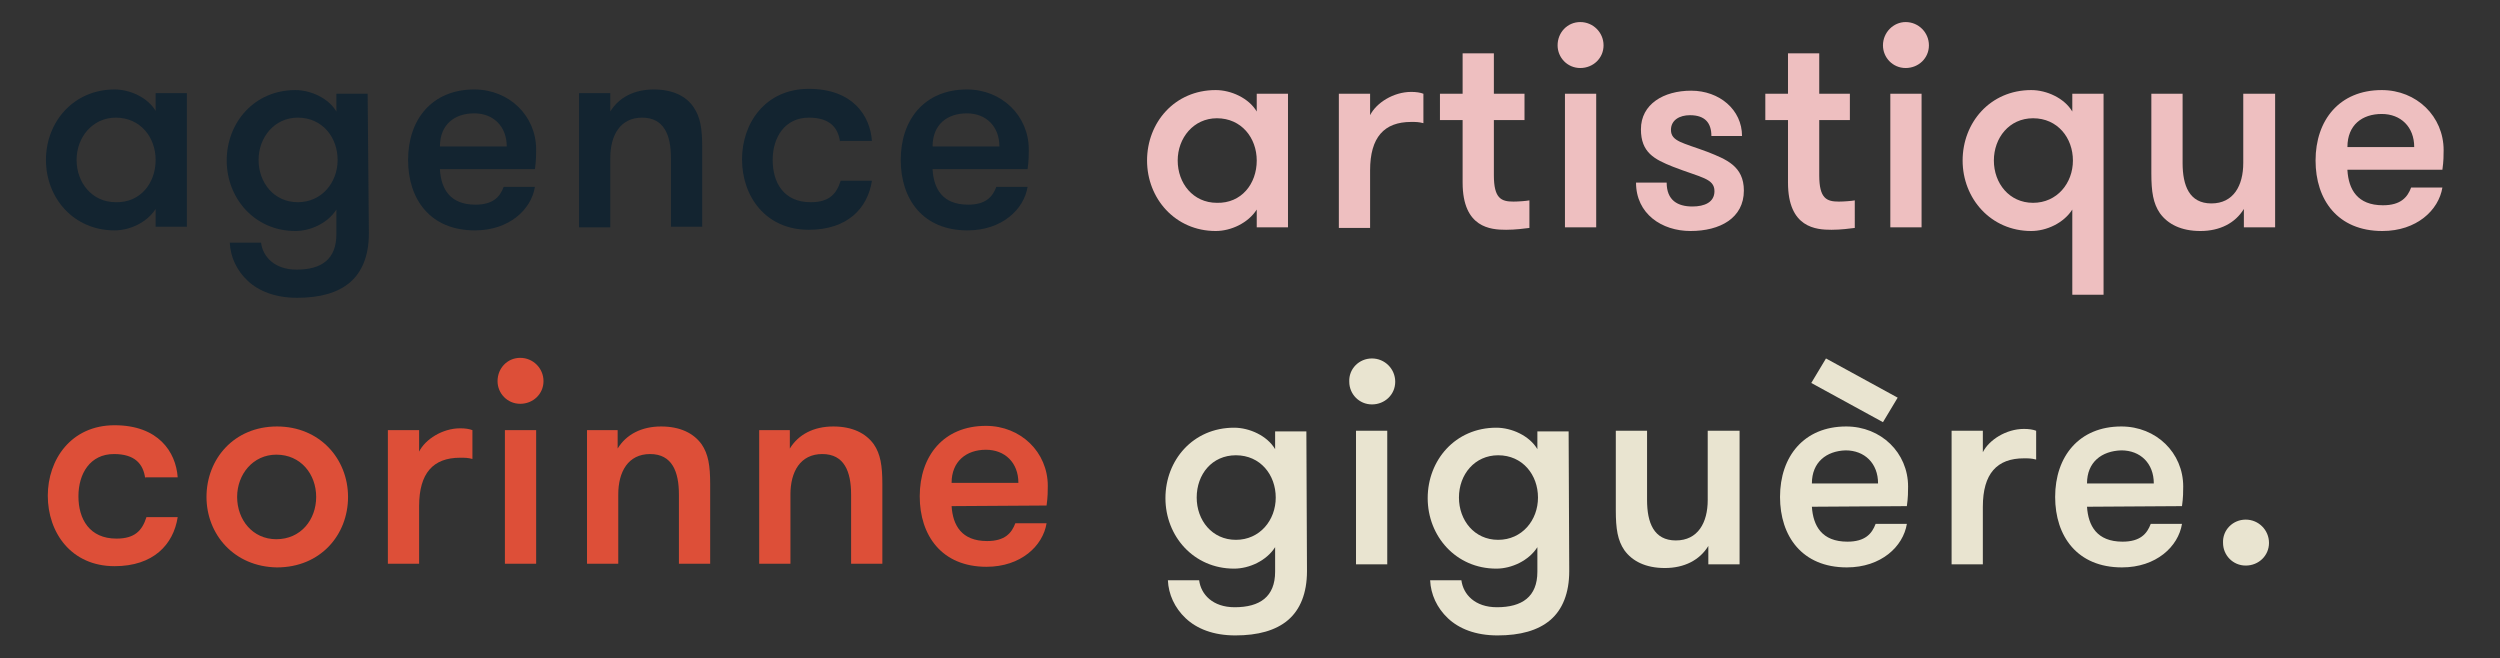 <?xml version="1.0" encoding="utf-8"?>
<!-- Generator: Adobe Illustrator 26.0.3, SVG Export Plug-In . SVG Version: 6.00 Build 0)  -->
<svg version="1.1" id="Calque_1" xmlns="http://www.w3.org/2000/svg" xmlns:xlink="http://www.w3.org/1999/xlink" x="0px" y="0px"
	 viewBox="0 0 408 107.4" style="enable-background:new 0 0 408 107.4;" xml:space="preserve">
<rect x="0" y="0" width="408" height="107.4" fill="#333333" stroke="none"/>
<style type="text/css">
	.st0{fill:#FFFFFF;}
	.st1{fill:#132430;}
	.st2{fill:#EEBFC0;}
	.st3{fill:#DD4F38;}
	.st4{fill:#E9E4D0;}
</style>
<path class="st0" d="M-861.6,2610.2"/>
<g>
	<g>
		<path class="st1" d="M30.5,15.2V37h-5.1v-2.9c-1.4,2.2-4.2,3.5-6.7,3.5c-6.7,0-11.2-5.3-11.2-11.5S12,14.6,18.7,14.6
			c2.5,0,5.4,1.3,6.7,3.5v-2.9H30.5z M25.4,26.1c0-3.7-2.5-6.9-6.5-6.9c-3.8,0-6.4,3.2-6.4,6.9c0,3.7,2.5,6.9,6.4,6.9
			C22.9,33.1,25.4,29.9,25.4,26.1z"/>
		<path class="st1" d="M60.2,38.1c0,3.6-1.1,6.3-3.1,8s-4.9,2.5-8.6,2.5c-3.6,0-6.3-1.1-8.1-2.8c-1.8-1.7-2.8-3.9-2.9-6.2h5.1
			c0.3,2.3,2.2,4.4,5.8,4.4c4.1,0,6.5-1.7,6.5-5.8v-4c-1.4,2.2-4.2,3.5-6.7,3.5c-6.6,0-11.2-5.3-11.2-11.5s4.5-11.5,11.2-11.5
			c2.5,0,5.4,1.3,6.7,3.5v-2.9H60L60.2,38.1z M42.2,26.1c0,3.7,2.5,6.9,6.4,6.9s6.5-3.2,6.5-6.9c0-3.7-2.5-6.9-6.5-6.9
			C44.8,19.2,42.2,22.4,42.2,26.1z"/>
		<path class="st1" d="M71.8,27.7c0.2,3.1,1.6,5.7,5.8,5.7c2.9,0,4-1.3,4.6-2.9h5.1c-0.6,3.7-4.2,7.1-9.8,7.1
			c-7.3,0-10.9-5.1-10.9-11.5c0-6.6,3.9-11.5,10.8-11.5c5.7,0,10.1,4.3,10.1,9.8c0,0.8,0,1.8-0.2,3.2H71.8V27.7z M71.8,23.9h10.9
			c0-3.3-2.2-5.4-5.3-5.4C74.2,18.5,71.8,20.3,71.8,23.9z"/>
		<path class="st1" d="M94.5,15.2h5.1v3c1.4-2.3,3.9-3.6,7.1-3.6c3.1,0,5.3,1.1,6.5,2.9c1.1,1.6,1.4,3.5,1.4,6.5v13h-5.1V25.8
			c0-3.7-1.1-6.6-4.7-6.6c-3.6,0-5.2,2.9-5.2,6.6v11.3h-5.1V15.2z"/>
		<path class="st1" d="M137.1,23.2c-0.3-2.4-1.7-4-5.1-4c-3.9,0-5.9,3.2-5.9,6.9c0,3.7,1.8,6.9,6.2,6.9c3,0,4.2-1.3,4.9-3.5h5.1
			c-0.7,4.5-4,8-10.3,8c-7.1,0-10.9-5.5-10.9-11.5c0-5.9,3.8-11.5,10.9-11.5c7.1,0,10,4.3,10.3,8.5h-5.2V23.2z"/>
		<path class="st1" d="M152.2,27.7c0.2,3.1,1.6,5.7,5.8,5.7c2.9,0,4-1.3,4.6-2.9h5.1c-0.6,3.7-4.2,7.1-9.8,7.1
			c-7.3,0-10.9-5.1-10.9-11.5c0-6.6,3.9-11.5,10.8-11.5c5.7,0,10.1,4.3,10.1,9.8c0,0.8,0,1.8-0.2,3.2h-15.5V27.7z M152.2,23.9h10.9
			c0-3.3-2.2-5.4-5.3-5.4C154.6,18.5,152.2,20.3,152.2,23.9z"/>
	</g>
	<g>
		<path class="st2" d="M210.2,15.3v21.8h-5.1v-2.9c-1.4,2.2-4.2,3.5-6.7,3.5c-6.6,0-11.2-5.3-11.2-11.5s4.5-11.5,11.2-11.5
			c2.5,0,5.4,1.3,6.7,3.5v-2.9C205.1,15.3,210.2,15.3,210.2,15.3z M205.1,26.2c0-3.7-2.5-6.9-6.5-6.9c-3.8,0-6.4,3.2-6.4,6.9
			c0,3.7,2.5,6.9,6.4,6.9C202.6,33.2,205.1,30,205.1,26.2z"/>
		<path class="st2" d="M232.3,20.1c-0.8-0.2-1.2-0.2-2-0.2c-4.4,0-6.7,2.5-6.7,7.9v9.4h-5.1V15.3h5.1v3.5c1-2,3.8-3.8,6.7-3.8
			c0.8,0,1.5,0.1,2,0.3V20.1z"/>
		<path class="st2" d="M249.6,37.2c-0.8,0.1-2.3,0.3-3.8,0.3c-2.5,0-7.1-0.3-7.1-7.7V19.6H235v-4.3h3.7V8.7h5.1v6.6h5v4.3h-5v9
			c0,3.8,1.2,4.3,3.2,4.3c0.8,0,2.1-0.1,2.6-0.2L249.6,37.2L249.6,37.2z"/>
		<path class="st2" d="M257.9,3.6c2.1,0,3.8,1.7,3.8,3.8s-1.7,3.7-3.8,3.7c-2.1,0-3.7-1.7-3.7-3.7C254.2,5.3,255.8,3.6,257.9,3.6z
			 M255.4,15.3h5.1v21.8h-5.1V15.3z"/>
		<path class="st2" d="M284.6,31.1c0,4.5-3.9,6.6-8.7,6.6c-4.7,0-8.9-2.8-8.9-7.9h5c0,2.9,1.8,3.9,4.2,3.9c2,0,3.6-0.7,3.6-2.5
			c0-2.1-2.2-2.2-6.8-4c-3-1.2-5.2-2.3-5.2-6.1c0-4.1,3.7-6.3,8.2-6.3c4.6,0,8.3,3.1,8.3,7.4h-5c0-2.1-1-3.4-3.5-3.4
			c-1.7,0-3.1,0.8-3.1,2.4c0,1.9,2,2.1,6,3.6C281.7,26,284.6,27.1,284.6,31.1z"/>
		<path class="st2" d="M302.7,37.2c-0.8,0.1-2.3,0.3-3.8,0.3c-2.5,0-7.1-0.3-7.1-7.7V19.6h-3.7v-4.3h3.7V8.7h5.1v6.6h5v4.3h-5v9
			c0,3.8,1.2,4.3,3.2,4.3c0.8,0,2.1-0.1,2.6-0.2L302.7,37.2L302.7,37.2z"/>
		<path class="st2" d="M311,3.6c2.1,0,3.8,1.7,3.8,3.8s-1.7,3.7-3.8,3.7c-2.1,0-3.7-1.7-3.7-3.7C307.3,5.3,309,3.6,311,3.6z
			 M308.5,15.3h5.1v21.8h-5.1V15.3z"/>
		<path class="st2" d="M338.2,15.3h5.1v32.8h-5.1V34.2c-1.4,2.2-4.2,3.5-6.7,3.5c-6.6,0-11.2-5.3-11.2-11.5s4.5-11.5,11.2-11.5
			c2.5,0,5.4,1.3,6.7,3.5V15.3z M325.4,26.2c0,3.7,2.5,6.9,6.4,6.9s6.5-3.2,6.5-6.9c0-3.7-2.5-6.9-6.5-6.9
			C327.9,19.3,325.4,22.5,325.4,26.2z"/>
		<path class="st2" d="M371.3,15.3v21.8h-5.1v-3c-1.4,2.3-3.9,3.6-7.1,3.6c-3.1,0-5.3-1.1-6.6-2.9c-1.1-1.6-1.4-3.5-1.4-6.5v-13h5.1
			v11.3c0,3.7,1.1,6.6,4.7,6.6s5.2-2.9,5.2-6.6V15.3H371.3z"/>
		<path class="st2" d="M383.1,27.8c0.2,3.1,1.6,5.7,5.8,5.7c2.9,0,4-1.3,4.6-2.9h5.1c-0.6,3.7-4.2,7.1-9.8,7.1
			c-7.3,0-10.9-5.1-10.9-11.5c0-6.6,3.9-11.5,10.8-11.5c5.7,0,10.1,4.3,10.1,9.8c0,0.8,0,1.8-0.2,3.2h-15.5V27.8z M383.1,24H394
			c0-3.3-2.2-5.4-5.3-5.4C385.5,18.6,383.1,20.4,383.1,24z"/>
	</g>
	<g>
		<path class="st3" d="M23.7,78.1c-0.3-2.4-1.7-4-5.1-4c-3.9,0-5.8,3.2-5.8,6.9s1.8,6.9,6.2,6.9c3,0,4.2-1.3,4.9-3.5H29
			c-0.7,4.5-4,8-10.3,8c-7.1,0-10.9-5.5-10.9-11.5c0-5.9,3.8-11.5,10.9-11.5s10,4.3,10.3,8.5h-5.3V78.1z"/>
		<path class="st3" d="M33.7,81.1c0-6.2,4.5-11.5,11.5-11.5s11.6,5.3,11.6,11.5s-4.5,11.5-11.6,11.5C38.2,92.5,33.7,87.2,33.7,81.1z
			 M51.6,81.1c0-3.7-2.5-6.9-6.5-6.9c-3.8,0-6.4,3.2-6.4,6.9c0,3.7,2.5,6.9,6.4,6.9C49.1,88,51.6,84.8,51.6,81.1z"/>
		<path class="st3" d="M77.1,74.9c-0.8-0.2-1.2-0.2-2-0.2c-4.4,0-6.7,2.5-6.7,7.9V92h-5.1V70.2h5.1v3.5c1-2,3.8-3.8,6.7-3.8
			c0.8,0,1.5,0.1,2,0.3V74.9z"/>
		<path class="st3" d="M84.9,58.4c2.1,0,3.8,1.7,3.8,3.8c0,2.1-1.7,3.7-3.8,3.7c-2.1,0-3.7-1.7-3.7-3.7
			C81.2,60.1,82.8,58.4,84.9,58.4z M82.4,70.2h5.1V92h-5.1V70.2z"/>
		<path class="st3" d="M95.7,70.2h5.1v3c1.4-2.3,3.9-3.6,7.1-3.6c3.1,0,5.3,1.1,6.6,2.9c1.1,1.6,1.4,3.5,1.4,6.5v13h-5.1V80.7
			c0-3.7-1.1-6.6-4.7-6.6c-3.6,0-5.2,2.9-5.2,6.6V92h-5.1V70.2H95.7z"/>
		<path class="st3" d="M123.8,70.2h5.1v3c1.4-2.3,3.9-3.6,7.1-3.6c3.1,0,5.3,1.1,6.6,2.9c1.1,1.6,1.4,3.5,1.4,6.5v13h-5.1V80.7
			c0-3.7-1.1-6.6-4.7-6.6c-3.6,0-5.2,2.9-5.2,6.6V92h-5.1V70.2H123.8z"/>
		<path class="st3" d="M155.3,82.6c0.2,3.1,1.6,5.7,5.8,5.7c2.9,0,4-1.3,4.6-2.9h5.1c-0.6,3.7-4.2,7.1-9.8,7.1
			c-7.3,0-10.9-5.1-10.9-11.5c0-6.6,3.9-11.5,10.8-11.5c5.7,0,10.1,4.3,10.1,9.8c0,0.8,0,1.8-0.2,3.2L155.3,82.6L155.3,82.6z
			 M155.3,78.8h10.9c0-3.3-2.2-5.4-5.3-5.4C157.7,73.4,155.3,75.3,155.3,78.8z"/>
	</g>
	<g>
		<path class="st4" d="M213.3,93.2c0,3.6-1.1,6.3-3.1,8s-4.9,2.5-8.6,2.5c-3.6,0-6.3-1.1-8.1-2.8s-2.8-3.9-2.9-6.2h5.1
			c0.3,2.3,2.2,4.4,5.8,4.4c4.1,0,6.6-1.7,6.6-5.8v-4c-1.4,2.2-4.2,3.5-6.7,3.5c-6.6,0-11.2-5.3-11.2-11.5s4.5-11.5,11.2-11.5
			c2.5,0,5.4,1.3,6.7,3.5v-2.9h5.1L213.3,93.2z M195.3,81.2c0,3.7,2.5,6.9,6.4,6.9s6.5-3.2,6.5-6.9c0-3.7-2.5-6.9-6.5-6.9
			C197.8,74.3,195.3,77.4,195.3,81.2z"/>
		<path class="st4" d="M223.9,58.5c2.1,0,3.8,1.7,3.8,3.8c0,2.1-1.7,3.7-3.8,3.7c-2.1,0-3.7-1.7-3.7-3.7
			C220.1,60.2,221.8,58.5,223.9,58.5z M221.3,70.3h5.1v21.8h-5.1V70.3z"/>
		<path class="st4" d="M256.1,93.2c0,3.6-1.1,6.3-3.1,8s-4.9,2.5-8.6,2.5c-3.6,0-6.3-1.1-8.1-2.8c-1.8-1.7-2.8-3.9-2.9-6.2h5.1
			c0.3,2.3,2.2,4.4,5.8,4.4c4.1,0,6.6-1.7,6.6-5.8v-4c-1.4,2.2-4.2,3.5-6.7,3.5c-6.6,0-11.2-5.3-11.2-11.5s4.5-11.5,11.2-11.5
			c2.5,0,5.4,1.3,6.7,3.5v-2.9h5.1L256.1,93.2z M238.1,81.2c0,3.7,2.5,6.9,6.4,6.9s6.5-3.2,6.5-6.9c0-3.7-2.5-6.9-6.5-6.9
			C240.7,74.3,238.1,77.4,238.1,81.2z"/>
		<path class="st4" d="M283.9,70.3v21.8h-5.1v-3c-1.4,2.3-3.9,3.6-7.1,3.6c-3.1,0-5.3-1.1-6.6-2.9c-1.1-1.6-1.4-3.5-1.4-6.5v-13h5.1
			v11.3c0,3.7,1.1,6.6,4.7,6.6s5.2-2.9,5.2-6.6V70.3H283.9z"/>
		<path class="st4" d="M295.7,82.7c0.2,3.1,1.6,5.7,5.8,5.7c2.9,0,4-1.3,4.6-2.9h5.1c-0.6,3.7-4.2,7.1-9.8,7.1
			c-7.3,0-10.9-5.1-10.9-11.5c0-6.6,3.9-11.5,10.8-11.5c5.7,0,10.1,4.3,10.1,9.8c0,0.8,0,1.8-0.2,3.2L295.7,82.7L295.7,82.7z
			 M295.6,62.5l2.4-4l11.7,6.4l-2.4,4L295.6,62.5z M295.7,78.9h10.8c0-3.3-2.2-5.4-5.3-5.4C298.1,73.6,295.7,75.4,295.7,78.9z"/>
		<path class="st4" d="M332.3,75c-0.8-0.2-1.2-0.2-2-0.2c-4.4,0-6.7,2.5-6.7,7.9v9.4h-5.1V70.3h5.1v3.5c1-2,3.8-3.8,6.7-3.8
			c0.8,0,1.5,0.1,2,0.3V75z"/>
		<path class="st4" d="M340.6,82.7c0.2,3.1,1.6,5.7,5.8,5.7c2.9,0,4-1.3,4.6-2.9h5.1c-0.6,3.7-4.2,7.1-9.8,7.1
			c-7.3,0-10.9-5.1-10.9-11.5c0-6.6,3.9-11.5,10.8-11.5c5.7,0,10.1,4.3,10.1,9.8c0,0.8,0,1.8-0.2,3.2L340.6,82.7L340.6,82.7z
			 M340.6,78.9h10.9c0-3.3-2.2-5.4-5.3-5.4C343,73.6,340.6,75.4,340.6,78.9z"/>
		<path class="st4" d="M366.5,84.8c2.1,0,3.8,1.7,3.8,3.8s-1.7,3.7-3.8,3.7c-2.1,0-3.7-1.7-3.7-3.7
			C362.7,86.5,364.4,84.8,366.5,84.8z"/>
	</g>
</g>
</svg>
